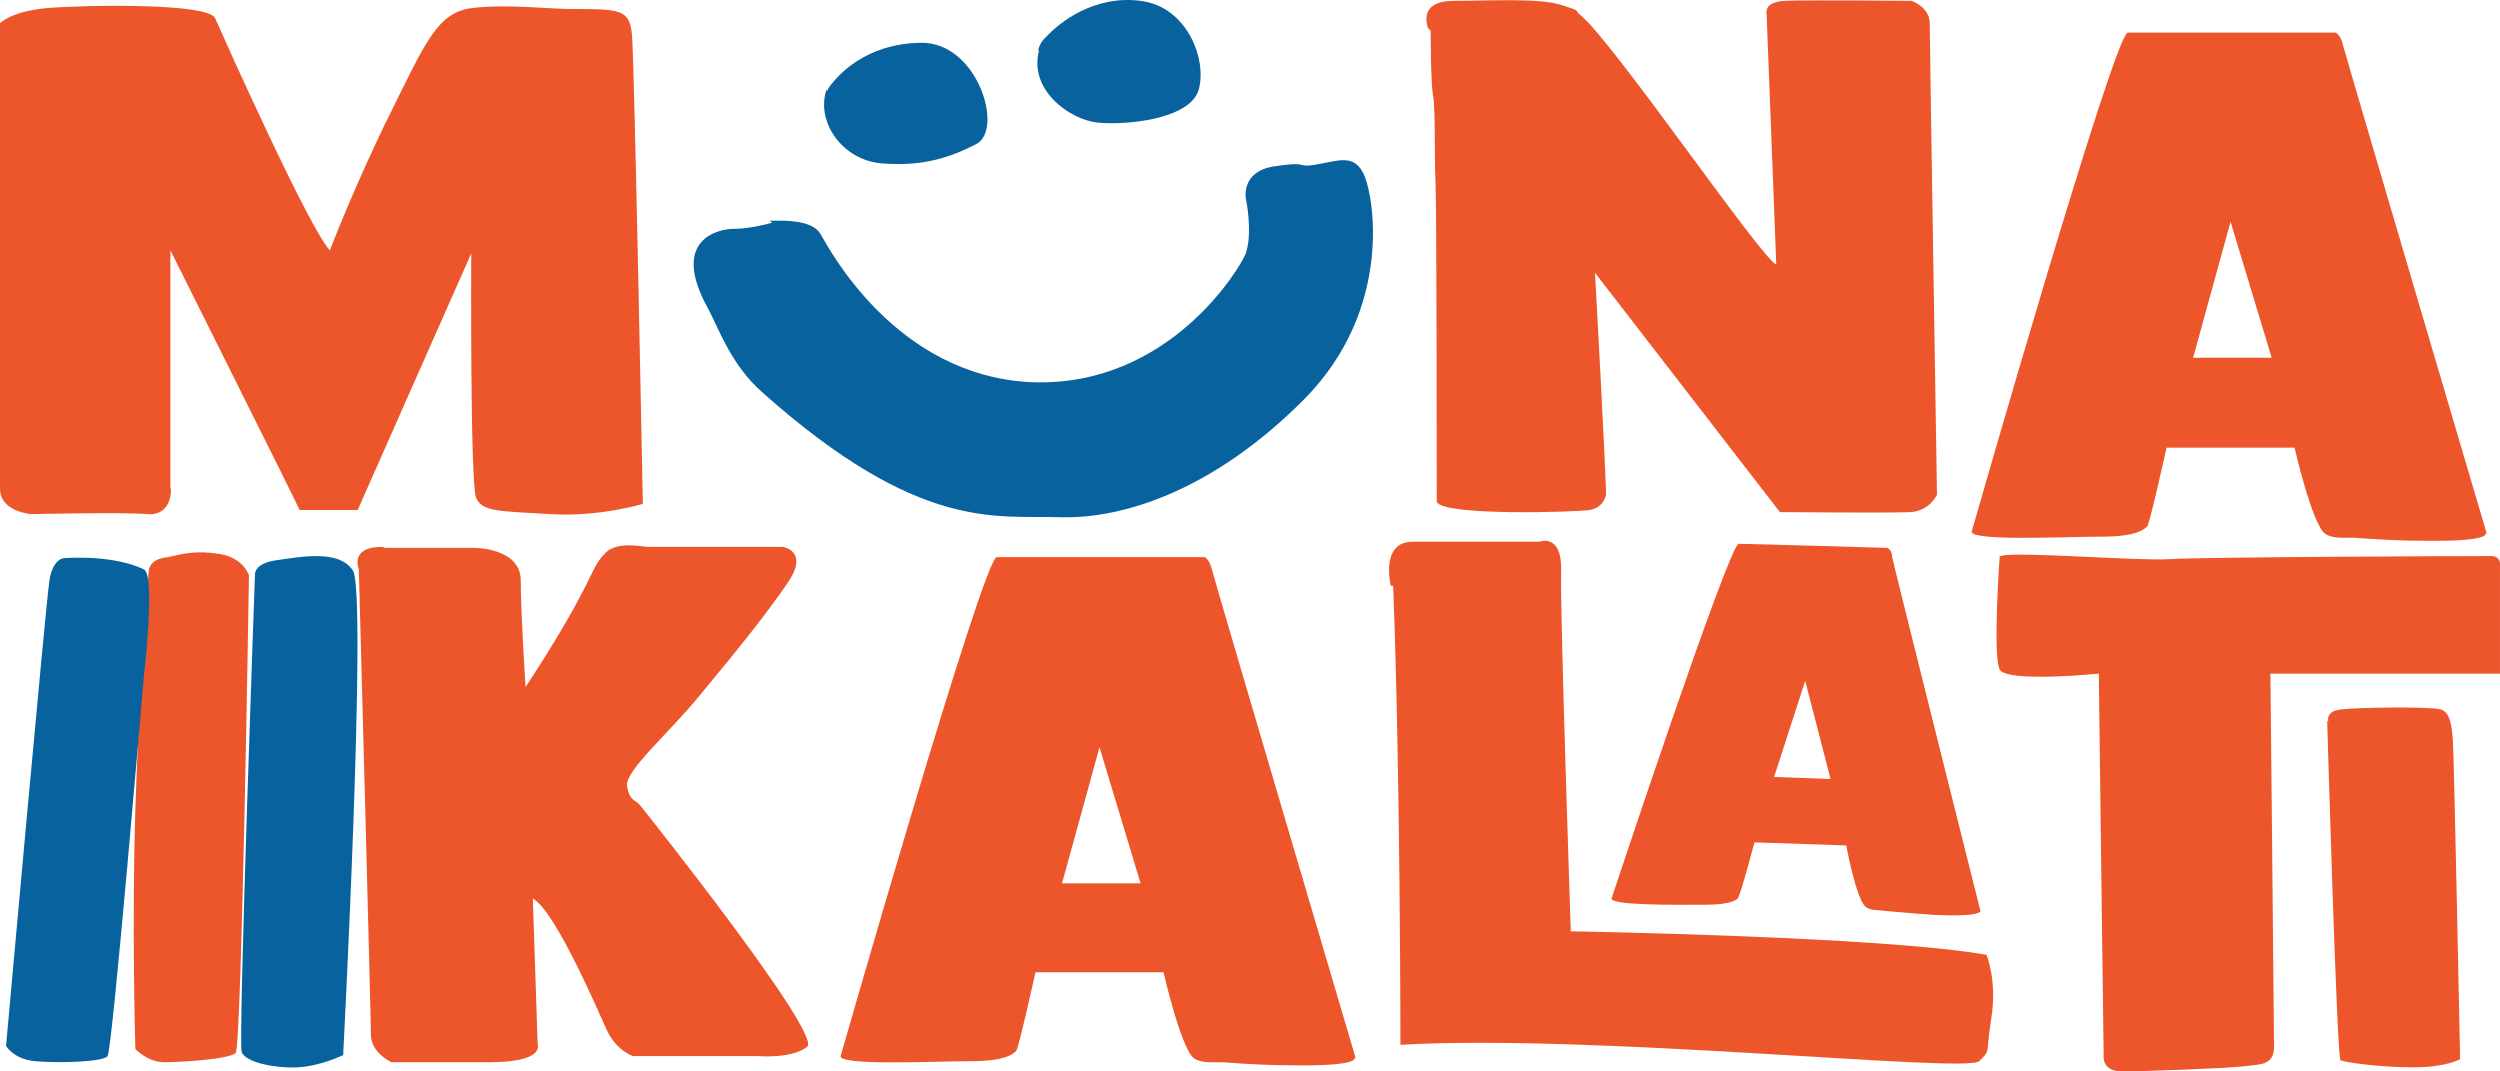 <svg width="140" height="60" viewBox="0 0 140 60" fill="none" xmlns="http://www.w3.org/2000/svg">
<path d="M14.279 32.172C14.279 32.172 14.211 31.542 15.497 31.371C16.782 31.199 18.948 30.741 19.76 31.943C20.572 33.146 19.218 59.084 19.218 59.084C19.218 59.084 17.933 59.714 16.647 59.771C15.361 59.828 13.737 59.485 13.534 58.912C13.331 58.34 14.279 32.172 14.279 32.172Z" fill="#08629E"/>
<path d="M9.475 31.198C9.475 31.198 8.392 31.198 8.325 32C8.257 32.801 7.783 38.699 7.58 45.341C7.377 51.868 7.58 58.739 7.58 58.739C7.58 58.739 8.257 59.484 9.204 59.484C10.152 59.484 12.858 59.312 13.197 58.968C13.535 58.625 13.941 32.228 13.941 32.228C13.941 32.228 13.67 31.255 12.317 31.026C10.964 30.797 10.22 31.026 9.407 31.198H9.475Z" fill="#ED552A"/>
<path d="M3.588 31.256C3.588 31.256 2.979 31.256 2.776 32.458C2.573 33.661 0.34 58.568 0.34 58.568C0.34 58.568 0.746 59.312 1.964 59.427C3.182 59.541 5.753 59.484 6.024 59.141C6.294 58.797 8.054 37.898 8.054 37.898C8.054 37.898 8.73 32.172 8.054 31.886C7.106 31.427 5.55 31.141 3.588 31.256Z" fill="#08629E"/>
<path d="M75.917 59.256C75.917 59.256 68 32.459 67.865 31.886C67.73 31.314 67.459 31.199 67.459 31.199H55.82C55.076 31.199 47.092 59.084 47.092 59.084C46.685 59.714 52.234 59.428 54.332 59.428C56.429 59.428 56.768 58.97 56.903 58.855C57.038 58.741 57.986 54.446 57.986 54.446H65.158C65.158 54.446 66.106 58.626 66.85 59.256C67.256 59.542 67.865 59.485 68.406 59.485C70.098 59.6 71.113 59.657 72.399 59.657C76.12 59.714 75.85 59.256 75.85 59.256H75.917ZM59.474 49.465L61.572 41.849L63.873 49.465H59.474Z" fill="#ED552A"/>
<path d="M110.903 51.009C110.903 51.009 106.031 31.598 105.963 31.198C105.963 30.797 105.692 30.682 105.692 30.682C105.692 30.682 97.911 30.453 97.369 30.453C96.828 30.453 90.264 50.265 90.264 50.265C89.926 50.723 93.918 50.666 95.475 50.666C96.963 50.666 97.234 50.379 97.302 50.322C97.437 50.265 98.249 47.173 98.249 47.173L103.392 47.344C103.392 47.344 103.933 50.322 104.474 50.78C104.745 51.009 105.219 50.952 105.557 51.009C106.775 51.123 107.519 51.181 108.399 51.238C111.038 51.353 110.903 51.009 110.903 51.009ZM99.332 43.565L101.091 38.126L102.512 43.623L99.332 43.508V43.565Z" fill="#ED552A"/>
<path d="M21.583 30.682H26.59C26.59 30.682 29.162 30.682 29.162 32.514C29.162 34.347 29.432 38.469 29.432 38.469C29.432 38.469 30.854 36.351 32.071 34.175C33.289 31.999 33.222 31.656 33.898 30.968C34.575 30.281 35.928 30.625 36.334 30.625C38.297 30.625 43.845 30.625 43.845 30.625C43.845 30.625 45.334 30.854 44.116 32.629C42.898 34.404 41.477 36.179 39.244 38.87C37.485 41.046 34.981 43.165 35.116 44.023C35.252 44.882 35.59 44.768 35.861 45.111C36.131 45.455 46.078 57.937 45.199 58.624C44.319 59.312 42.424 59.14 42.424 59.14H35.455C35.455 59.14 34.507 58.853 33.966 57.651C33.425 56.449 31.056 50.952 29.838 50.322L30.109 58.51C30.109 58.51 30.515 59.483 27.402 59.483C24.29 59.483 21.922 59.483 21.922 59.483C21.922 59.483 20.771 58.968 20.771 57.937C20.771 56.907 20.095 31.885 20.095 31.885C20.095 31.885 19.553 30.625 21.38 30.625L21.583 30.682Z" fill="#ED552A"/>
<path d="M77.883 32.8C77.883 32.8 77.274 30.338 79.101 30.338H86.206C86.206 30.338 87.491 29.823 87.424 31.999C87.356 34.175 87.965 52.154 87.965 52.154C87.965 52.154 105.491 52.44 111.242 53.471C111.242 53.471 111.851 54.902 111.513 57.021C111.174 59.14 111.513 58.739 110.836 59.426C110.159 60.113 89.115 57.88 78.424 58.51C78.424 58.51 78.424 43.565 78.018 32.8H77.883Z" fill="#ED552A"/>
<path d="M111.985 31.14C111.985 31.14 111.579 36.751 111.985 37.495C112.391 38.24 117.534 37.724 117.534 37.724C117.534 38.24 117.804 59.082 117.804 59.082C117.804 59.082 117.669 59.998 118.819 59.998C119.97 59.998 124.842 59.826 125.654 59.712C126.466 59.597 127.345 59.712 127.345 58.624C127.345 57.536 127.142 37.724 127.142 37.724H139.999V31.541C139.999 31.311 139.796 31.14 139.525 31.14C136.819 31.14 123.421 31.197 121.526 31.311C119.631 31.426 112.729 30.853 112.053 31.14H111.985Z" fill="#ED552A"/>
<path d="M130.39 40.417C130.39 40.417 130.187 39.844 131.067 39.73C131.946 39.615 136.142 39.558 136.683 39.73C137.224 39.901 137.292 40.646 137.36 41.447C137.427 42.249 137.766 59.312 137.766 59.312C137.766 59.312 137.021 59.77 135.127 59.77C133.232 59.77 131.27 59.484 131.067 59.369C130.864 59.255 130.322 40.359 130.322 40.359L130.39 40.417Z" fill="#ED552A"/>
<path d="M0 1.306C0 1.306 0.609 0.619 2.707 0.447C4.804 0.275 11.706 0.161 12.045 1.02C12.654 2.394 17.323 12.815 18.473 14.017C18.473 14.017 19.894 10.296 21.856 6.345C23.819 2.394 24.495 0.676 26.458 0.447C28.42 0.218 30.788 0.504 31.939 0.504C34.713 0.504 35.254 0.504 35.39 1.936C35.525 3.367 35.999 28.217 35.999 28.217C35.999 28.217 33.563 28.962 30.788 28.79C28.014 28.618 26.999 28.675 26.661 27.874C26.322 27.072 26.39 14.189 26.39 14.189L20.029 28.561H16.781C16.781 28.504 9.541 14.017 9.541 14.017V27.301C9.609 27.301 9.676 28.905 8.255 28.79C6.834 28.675 1.759 28.79 1.759 28.79C1.759 28.79 0 28.675 0 27.359V1.306Z" fill="#ED552A"/>
<path d="M43.104 12.358C43.172 12.358 43.307 12.358 43.375 12.358C43.916 12.358 45.472 12.301 45.946 13.102C46.42 13.904 50.142 21.061 57.788 21.405C65.502 21.691 69.494 14.935 69.765 14.19C70.171 12.988 69.765 11.098 69.765 11.098C69.765 11.098 69.494 9.61 71.321 9.323C73.148 9.037 72.674 9.323 73.351 9.266C74.772 9.094 75.719 8.522 76.328 9.667C76.937 10.812 78.088 17.282 73.013 22.378C67.938 27.474 62.863 29.078 59.344 28.963C55.825 28.849 51.495 29.822 42.698 21.978C40.939 20.432 40.262 18.428 39.653 17.282C37.488 13.389 40.262 12.816 41.074 12.816C41.886 12.816 42.834 12.587 43.239 12.473L43.104 12.358Z" fill="#08629E"/>
<path d="M46.353 5.086C46.353 4.972 46.421 4.914 46.489 4.8C46.895 4.285 48.383 2.452 51.563 2.395C54.744 2.338 56.233 7.262 54.676 8.064C53.12 8.865 51.631 9.323 49.398 9.152C47.165 8.98 45.676 6.804 46.285 5.029L46.353 5.086Z" fill="#08629E"/>
<path d="M58.126 2.853C58.194 2.567 58.329 2.281 58.6 2.052C59.277 1.307 61.239 -0.296 63.878 0.048C66.517 0.391 67.6 3.369 67.126 5.029C66.652 6.69 62.998 7.033 61.442 6.861C59.886 6.69 57.585 5.029 58.194 2.796L58.126 2.853Z" fill="#08629E"/>
<path d="M79.983 1.594C79.983 1.594 79.306 0.048 81.404 0.048C83.502 0.048 86.141 -0.123 87.426 0.277C88.712 0.678 88.103 0.564 88.509 0.85C90.336 2.339 98.591 14.42 99.471 14.821L98.93 0.793C98.93 0.793 98.727 0.106 99.945 0.048C101.163 -0.009 107.05 0.048 107.05 0.048C107.05 0.048 108.065 0.392 108.065 1.308C108.065 2.224 108.471 27.704 108.471 27.704C108.471 27.704 108.065 28.62 106.982 28.678C105.899 28.735 99.674 28.678 99.674 28.678L89.321 15.279C89.321 15.279 89.998 27.59 89.93 27.762C89.862 27.933 89.727 28.449 88.983 28.563C88.238 28.678 80.795 28.907 80.457 28.105C80.457 28.105 80.457 11.443 80.389 10.183C80.321 8.923 80.389 6.06 80.254 5.373C80.118 4.686 80.118 1.709 80.118 1.709L79.983 1.594Z" fill="#ED552A"/>
<path d="M139.257 29.881C139.257 29.881 131.34 3.084 131.205 2.511C131.07 1.939 130.799 1.824 130.799 1.824H119.16C118.416 1.824 110.431 29.709 110.431 29.709C110.025 30.339 115.574 30.053 117.672 30.053C119.769 30.053 120.108 29.595 120.243 29.48C120.378 29.366 121.326 25.071 121.326 25.071H128.498C128.498 25.071 129.446 29.251 130.19 29.881C130.596 30.167 131.205 30.11 131.746 30.11C133.438 30.225 134.453 30.282 135.739 30.282C139.46 30.339 139.19 29.881 139.19 29.881H139.257ZM122.814 20.032L124.912 12.417L127.213 20.032H122.814Z" fill="#ED552A"/>
</svg>

